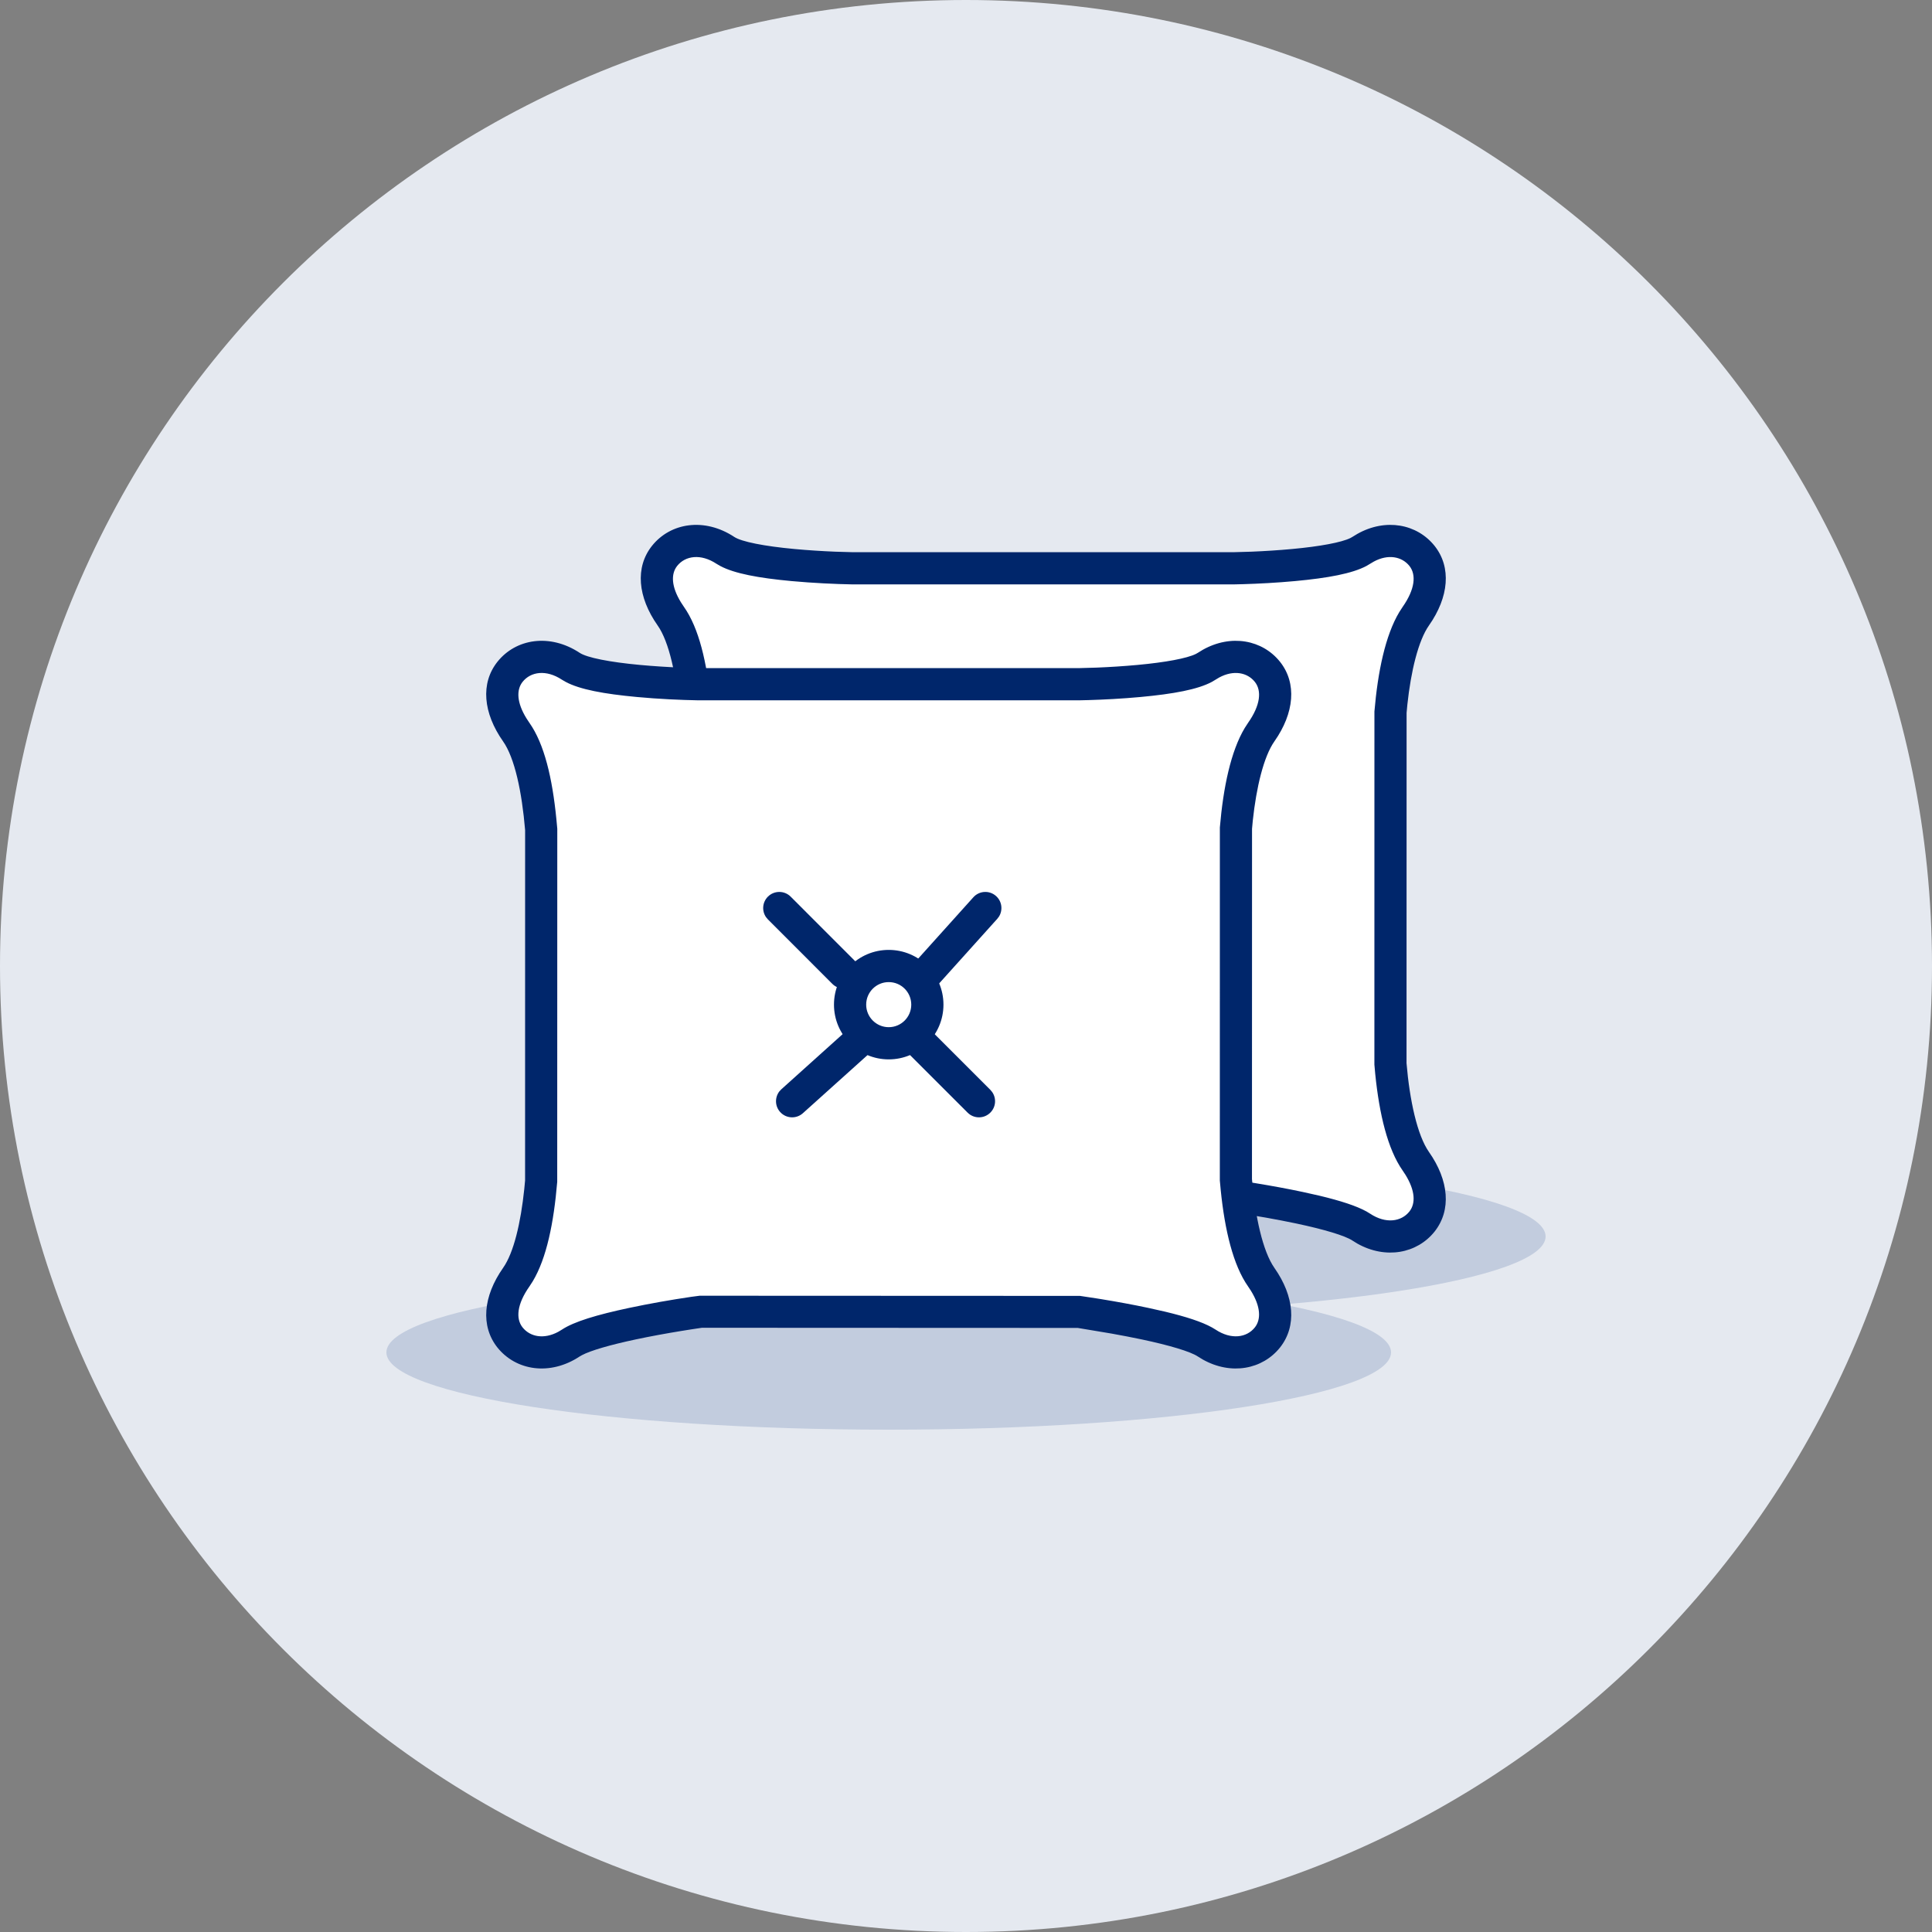 <svg width="60" height="60" viewBox="0 0 60 60" fill="none" xmlns="http://www.w3.org/2000/svg">
<rect x="0" y="0" width="60" height="60" fill="#808080" stroke="none"/>
<path d="M30 60C46.569 60 60 46.569 60 30C60 13.431 46.569 0 30 0C13.431 0 0 13.431 0 30C0 46.569 13.431 60 30 60Z" fill="#E5E9F0"/>
<path d="M27.6 44.4C36.216 44.4 43.2 43.326 43.2 42C43.2 40.675 36.216 39.6 27.6 39.6C18.984 39.6 12 40.675 12 42C12 43.326 18.984 44.4 27.6 44.4Z" fill="#C2CCDE"/>
<path d="M32.4 40.8C41.016 40.8 48 39.725 48 38.4C48 37.075 41.016 36 32.4 36C23.784 36 16.8 37.075 16.8 38.4C16.8 39.725 23.784 40.8 32.4 40.8Z" fill="#C2CCDE"/>
<path d="M20.247 16.953C20.823 16.229 21.881 16.066 22.804 16.675C23.029 16.824 23.733 16.963 24.674 17.05C25.107 17.09 25.542 17.117 25.934 17.133L26.482 17.149L38.309 17.149L38.864 17.133C39.258 17.117 39.693 17.09 40.127 17.05C40.996 16.97 41.663 16.845 41.938 16.709L41.998 16.675L42.153 16.581C43.034 16.085 44.008 16.27 44.554 16.955C45.079 17.619 44.998 18.541 44.377 19.425C44.044 19.898 43.816 20.858 43.707 21.881L43.683 22.138L43.681 33.019C43.779 34.177 44.016 35.261 44.378 35.776C44.998 36.659 45.079 37.581 44.553 38.247C44.008 38.93 43.033 39.115 42.152 38.62L41.998 38.525C41.769 38.374 41.126 38.181 40.254 37.996C39.955 37.933 39.641 37.873 39.323 37.816L38.271 37.64L26.599 37.635L26.272 37.684C26.18 37.698 26.074 37.715 25.959 37.734C25.477 37.813 24.995 37.901 24.548 37.996C23.748 38.166 23.142 38.342 22.87 38.486L22.805 38.525C21.882 39.135 20.824 38.97 20.246 38.246C19.721 37.582 19.802 36.66 20.424 35.775C20.756 35.304 20.973 34.371 21.082 33.325L21.107 33.061L21.108 22.18C21.008 20.988 20.783 19.934 20.424 19.425C19.802 18.54 19.721 17.617 20.247 16.953Z" fill="#00266B"/>
<path d="M43.771 17.576C43.537 17.284 43.111 17.198 42.662 17.442L42.437 17.576C41.996 17.811 41.246 17.951 40.218 18.046C39.653 18.098 39.089 18.128 38.601 18.142L38.318 18.149L26.473 18.149C25.937 18.139 25.26 18.108 24.582 18.046C23.555 17.951 22.805 17.811 22.366 17.576L22.253 17.51C21.761 17.185 21.282 17.259 21.03 17.575C20.831 17.826 20.848 18.223 21.152 18.713L21.242 18.849C21.704 19.506 21.953 20.56 22.079 21.839L22.107 22.138L22.105 33.103C21.998 34.377 21.775 35.475 21.345 36.192L21.242 36.351C20.853 36.904 20.813 37.351 21.029 37.623C21.263 37.916 21.689 38.002 22.14 37.759L22.253 37.691C22.627 37.444 23.337 37.231 24.34 37.018C24.65 36.952 24.974 36.89 25.302 36.831L25.797 36.747C25.975 36.718 26.13 36.694 26.269 36.674L26.529 36.64L38.34 36.645L38.861 36.724L39.004 36.747C39.5 36.828 39.996 36.919 40.461 37.018L40.979 37.134C41.63 37.29 42.122 37.449 42.439 37.624L42.549 37.691C43.038 38.015 43.518 37.941 43.77 37.625C43.968 37.373 43.952 36.977 43.649 36.486L43.559 36.35C43.097 35.691 42.836 34.606 42.709 33.353L42.683 33.061L42.684 22.096C42.789 20.858 43.024 19.73 43.456 19.009L43.559 18.85C43.947 18.297 43.987 17.849 43.771 17.576Z" fill="white"/>
<path fill-rule="evenodd" clip-rule="evenodd" d="M38.383 36.661V25.738C38.448 24.964 38.646 23.479 39.168 22.737C39.69 21.994 39.719 21.317 39.362 20.865C39.002 20.413 38.252 20.176 37.473 20.693C36.688 21.209 33.471 21.25 33.471 21.25H21.73C21.73 21.25 18.512 21.209 17.729 20.693C16.947 20.176 16.198 20.413 15.838 20.865C15.48 21.317 15.511 21.994 16.033 22.737C16.556 23.479 16.742 24.964 16.807 25.738V36.661C16.742 37.434 16.556 38.919 16.033 39.663C15.511 40.405 15.48 41.083 15.838 41.535C16.198 41.986 16.947 42.224 17.729 41.708C18.512 41.19 21.73 40.74 21.73 40.74H33.471C33.471 40.74 36.689 41.19 37.473 41.708C38.252 42.224 39.002 41.986 39.362 41.535C39.719 41.083 39.69 40.406 39.168 39.663C38.646 38.919 38.448 37.434 38.383 36.661Z" fill="white" stroke="#00266B" stroke-width="0.7"/>
<path d="M15.447 20.554C16.023 19.829 17.081 19.666 18.004 20.275C18.229 20.424 18.933 20.563 19.874 20.65C20.307 20.69 20.742 20.717 21.134 20.733L21.682 20.749L33.509 20.749L34.064 20.733C34.458 20.717 34.893 20.69 35.327 20.65C36.196 20.57 36.863 20.445 37.138 20.309L37.198 20.275L37.352 20.181C38.234 19.685 39.208 19.87 39.754 20.555C40.279 21.219 40.198 22.141 39.577 23.025C39.244 23.498 39.016 24.458 38.907 25.481L38.883 25.738L38.881 36.619C38.979 37.777 39.216 38.861 39.578 39.376C40.198 40.259 40.279 41.181 39.753 41.847C39.208 42.53 38.233 42.715 37.352 42.22L37.197 42.125C36.969 41.974 36.326 41.781 35.454 41.596C35.155 41.533 34.841 41.473 34.523 41.416L33.471 41.24L21.799 41.235L21.472 41.284C21.38 41.298 21.274 41.315 21.159 41.334C20.677 41.413 20.195 41.501 19.748 41.596C18.948 41.766 18.342 41.942 18.07 42.087L18.004 42.125C17.082 42.735 16.024 42.57 15.446 41.846C14.921 41.182 15.002 40.26 15.624 39.375C15.956 38.904 16.173 37.971 16.282 36.925L16.307 36.661L16.308 25.78C16.208 24.588 15.983 23.534 15.624 23.025C15.002 22.14 14.92 21.218 15.447 20.554ZM38.971 21.177C38.737 20.884 38.311 20.798 37.862 21.041L37.637 21.176C37.196 21.412 36.446 21.551 35.418 21.646C34.853 21.698 34.289 21.728 33.801 21.742L33.518 21.749L21.673 21.749C21.137 21.739 20.46 21.709 19.782 21.646C18.755 21.551 18.006 21.412 17.566 21.176L17.453 21.11C16.961 20.785 16.482 20.859 16.23 21.175C16.031 21.426 16.048 21.823 16.352 22.313L16.442 22.449C16.904 23.106 17.153 24.16 17.279 25.439L17.307 25.738L17.305 36.703C17.198 37.977 16.975 39.075 16.545 39.792L16.442 39.951C16.053 40.504 16.013 40.951 16.229 41.224C16.463 41.517 16.889 41.603 17.34 41.359L17.453 41.291C17.827 41.044 18.537 40.831 19.54 40.618C19.85 40.552 20.174 40.49 20.502 40.431L20.997 40.347C21.175 40.318 21.33 40.294 21.469 40.274L21.73 40.24L33.54 40.245L34.061 40.324L34.204 40.347C34.7 40.428 35.196 40.519 35.661 40.618L36.179 40.734C36.831 40.89 37.322 41.049 37.639 41.225L37.749 41.291C38.238 41.615 38.718 41.541 38.97 41.225C39.169 40.973 39.152 40.577 38.849 40.086L38.759 39.95C38.297 39.292 38.036 38.206 37.91 36.953L37.883 36.661L37.884 25.696C37.989 24.457 38.224 23.33 38.656 22.609L38.759 22.45C39.148 21.897 39.187 21.45 38.971 21.177ZM27.6 29.5C28.539 29.5 29.3 30.26 29.3 31.2C29.3 32.138 28.539 32.9 27.6 32.9C26.662 32.9 25.9 32.138 25.9 31.2C25.9 30.26 26.661 29.5 27.6 29.5ZM27.6 30.5C27.213 30.5 26.9 30.813 26.9 31.2C26.9 31.586 27.214 31.9 27.6 31.9C27.987 31.9 28.3 31.586 28.3 31.2C28.3 30.812 27.987 30.5 27.6 30.5Z" fill="#00266B"/>
<path d="M30.228 27.866C30.413 27.66 30.729 27.643 30.934 27.828C31.117 27.992 31.15 28.26 31.026 28.462L30.972 28.534L29.172 30.535C28.987 30.741 28.671 30.758 28.466 30.573C28.283 30.409 28.25 30.141 28.374 29.939L28.428 29.867L30.228 27.866Z" fill="#00266B"/>
<path d="M26.267 32.028C26.472 31.843 26.788 31.86 26.973 32.066C27.137 32.248 27.142 32.518 26.997 32.706L26.936 32.772L24.934 34.572C24.729 34.756 24.413 34.74 24.228 34.534C24.064 34.352 24.059 34.082 24.204 33.894L24.266 33.828L26.267 32.028Z" fill="#00266B"/>
<path d="M28.956 32.046C28.761 31.851 28.444 31.851 28.249 32.046C28.075 32.22 28.056 32.489 28.191 32.684L28.249 32.754L30.049 34.553C30.244 34.749 30.561 34.749 30.756 34.553C30.93 34.38 30.949 34.111 30.814 33.916L30.756 33.846L28.956 32.046Z" fill="#00266B"/>
<path d="M24.555 27.846C24.36 27.651 24.043 27.651 23.848 27.846C23.674 28.02 23.655 28.289 23.79 28.484L23.848 28.553L25.849 30.555C26.044 30.75 26.361 30.75 26.556 30.555C26.73 30.381 26.749 30.112 26.614 29.917L26.556 29.848L24.555 27.846Z" fill="#00266B"/>
</svg>
